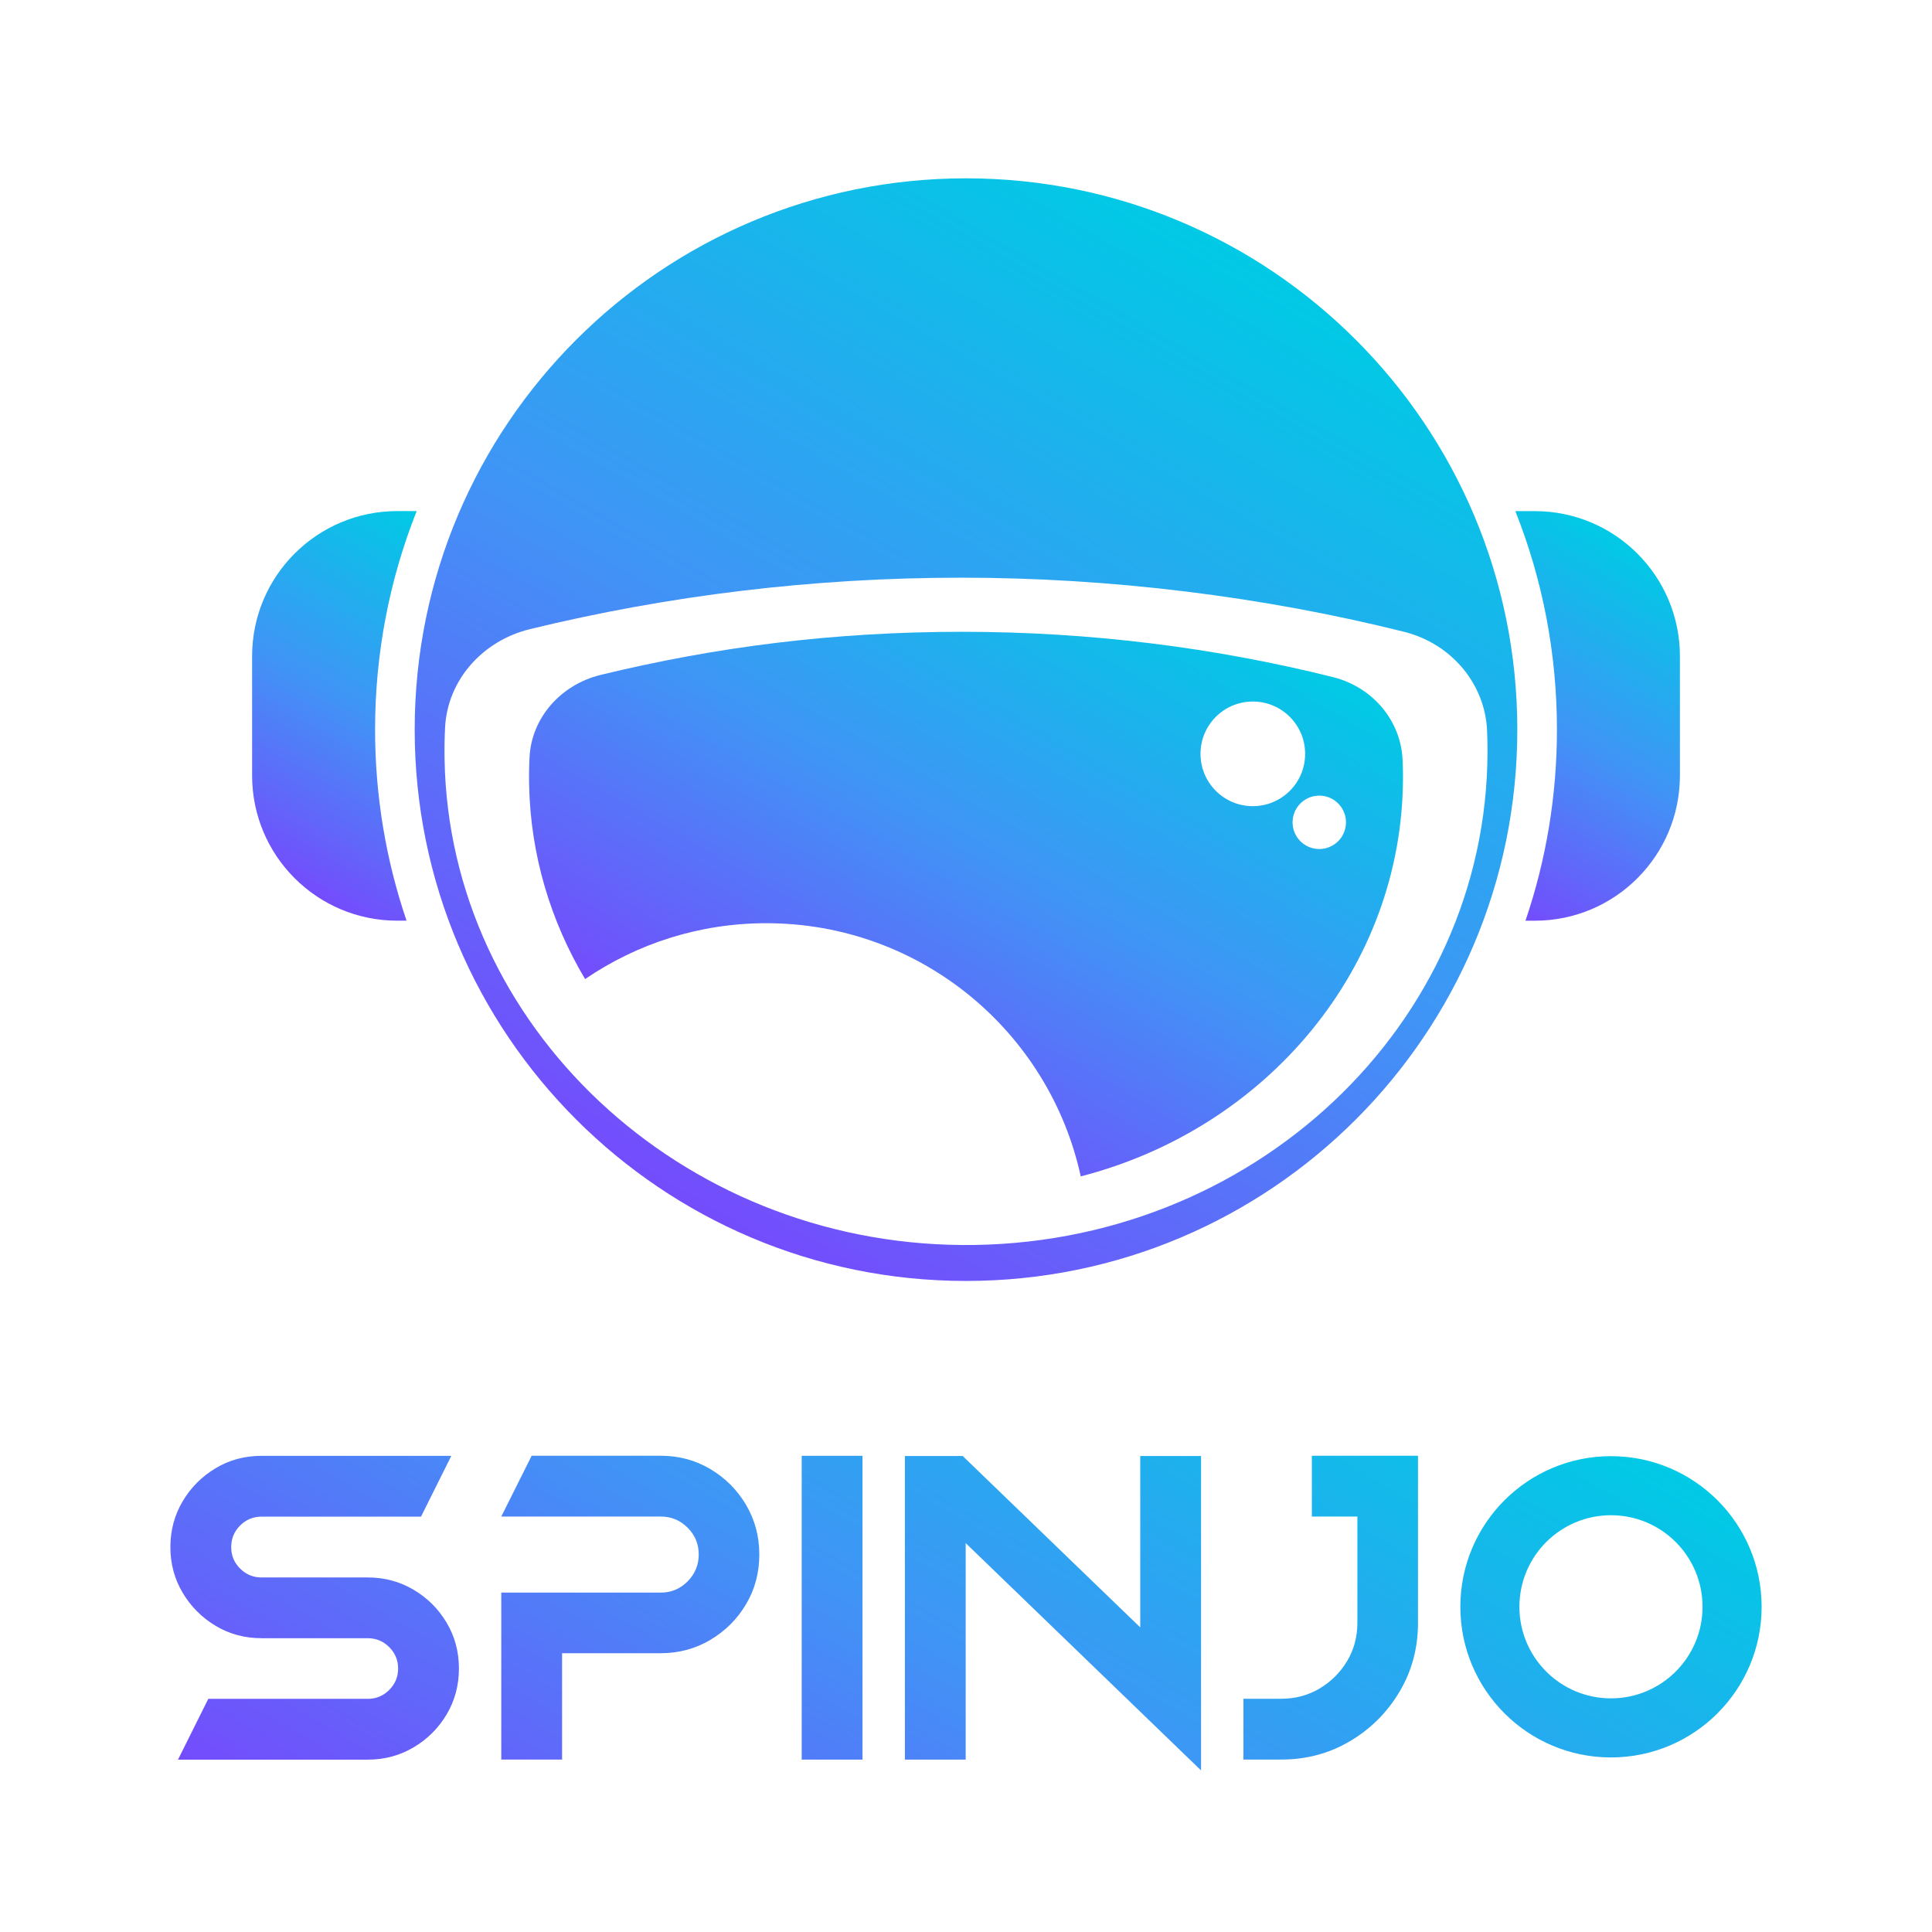 <?xml version="1.0" encoding="UTF-8"?>
<svg id="Stacked_Full_Gradient" data-name="Stacked Full Gradient" xmlns="http://www.w3.org/2000/svg" xmlns:xlink="http://www.w3.org/1999/xlink" viewBox="0 0 1000 1000">
  <defs>
    <style>
      .cls-1 {
        fill: url(#linear-gradient-5);
      }

      .cls-2 {
        fill: url(#linear-gradient-4);
      }

      .cls-3 {
        fill: url(#linear-gradient-3);
      }

      .cls-4 {
        fill: url(#linear-gradient-2);
      }

      .cls-5 {
        fill: url(#linear-gradient);
      }
    </style>
    <linearGradient id="linear-gradient" x1="617.53" y1="616.75" x2="358.87" y2="1064.77" gradientUnits="userSpaceOnUse">
      <stop offset="0" stop-color="#00cae5"/>
      <stop offset=".52" stop-color="#4094f6"/>
      <stop offset="1" stop-color="#744cfc"/>
    </linearGradient>
    <linearGradient id="linear-gradient-2" x1="642.7" y1="130.49" x2="357.3" y2="624.82" xlink:href="#linear-gradient"/>
    <linearGradient id="linear-gradient-3" x1="578.49" y1="283.9" x2="413.08" y2="570.41" xlink:href="#linear-gradient"/>
    <linearGradient id="linear-gradient-4" x1="239.55" y1="278.34" x2="140.19" y2="450.44" xlink:href="#linear-gradient"/>
    <linearGradient id="linear-gradient-5" x1="857.84" y1="289.53" x2="759.79" y2="459.36" xlink:href="#linear-gradient"/>
  </defs>
  <path class="cls-5" d="M135.34,847.93c-8.7,0-16.61-2.14-23.74-6.41-7.13-4.28-12.81-9.98-17.05-17.1-4.24-7.13-6.36-15-6.36-23.63s2.12-16.61,6.36-23.74c4.24-7.13,9.92-12.83,17.05-17.1,7.13-4.28,15.04-6.41,23.74-6.41h98.26l-15.68,31.47h-82.57c-4.31,0-8.01,1.54-11.08,4.61-3.07,3.07-4.6,6.8-4.6,11.18s1.53,8.01,4.6,11.08c3.07,3.07,6.76,4.61,11.08,4.61h55.04c8.62,0,16.52,2.12,23.69,6.36,7.16,4.24,12.86,9.92,17.1,17.05,4.24,7.13,6.36,15.05,6.36,23.74s-2.12,16.61-6.36,23.74c-4.24,7.13-9.94,12.81-17.1,17.05-7.16,4.24-15.06,6.36-23.69,6.36h-98.26l15.68-31.47h82.57c4.31,0,8.01-1.54,11.08-4.61,3.07-3.07,4.6-6.76,4.6-11.08s-1.53-8.01-4.6-11.08-6.77-4.61-11.08-4.61h-55.04,0ZM393.02,804.59c0-9.35-2.29-17.91-6.85-25.66-4.57-7.74-10.73-13.92-18.48-18.53-7.74-4.6-16.3-6.91-25.66-6.91h-66.84s-15.73,31.47-15.73,31.47h82.57c5.41,0,10.04,1.92,13.88,5.75,3.84,3.85,5.75,8.46,5.75,13.88s-1.92,10.06-5.75,13.93c-3.85,3.87-8.46,5.81-13.88,5.81h-82.57v86.41h31.47v-55.04h51.1c9.35,0,17.91-2.31,25.66-6.91,7.75-4.6,13.91-10.76,18.48-18.48,4.57-7.71,6.85-16.28,6.85-25.71v-.02ZM414.96,753.52v157.24h31.47v-157.24h-31.47ZM499.83,798.7l121.83,117.66v-162.73h-31.47v88.71l-91.89-88.71h-29.93v157.14h31.47v-112.07h0ZM702.58,784.98v55.04c0,7.23-1.77,13.81-5.31,19.74-3.55,5.92-8.3,10.66-14.25,14.2-5.96,3.55-12.56,5.31-19.79,5.31h-19.63v31.47h19.63c13.01,0,24.87-3.18,35.58-9.54,10.71-6.36,19.24-14.9,25.6-25.6,6.36-10.71,9.54-22.57,9.54-35.58v-86.52h-54.94v31.47h23.57ZM833.84,753.71c-43.06,0-77.97,34.91-77.97,77.97s34.91,77.97,77.97,77.97,77.97-34.91,77.97-77.97-34.91-77.97-77.97-77.97ZM833.84,879.07c-26.18,0-47.4-21.22-47.4-47.39s21.22-47.4,47.4-47.4,47.39,21.22,47.39,47.4-21.22,47.39-47.39,47.39Z"/>
  <g>
    <path class="cls-4" d="M500,92.3c-157.6,0-285.36,127.76-285.36,285.36s127.76,285.36,285.36,285.36,285.36-127.76,285.36-285.36S657.6,92.3,500,92.3ZM497.75,644.41c-145.63-1.12-265.08-113.2-267.64-251.15-.1-5.59-.02-11.14.26-16.65,1.2-24.36,19.15-44.95,44.08-51.01,71.36-17.35,146.14-26.59,223.2-26.59s155.95,9.73,229.07,28c24.64,6.16,41.96,27.05,42.99,51.17.15,3.49.22,6.99.22,10.52,0,141.94-122.07,256.87-272.18,255.72Z"/>
    <path class="cls-3" d="M725.98,393.35c-.86-20.21-15.37-37.71-36.02-42.87-61.26-15.31-125.59-23.46-191.93-23.46s-127.23,7.75-187.02,22.28c-20.89,5.08-35.92,22.33-36.93,42.74-.23,4.61-.3,9.26-.21,13.95.68,36.51,11.15,70.85,28.98,100.78,26.72-18.24,59-28.92,93.8-28.92,79.8,0,146.45,56.13,162.74,131.04,96.09-24.71,166.79-107.88,166.79-206.74,0-2.95-.06-5.89-.19-8.81ZM648.46,417.27c-14.95,0-27.08-12.12-27.08-27.08s12.12-27.08,27.08-27.08,27.08,12.12,27.08,27.08-12.12,27.08-27.08,27.08ZM696.29,428.88c-1.79,7.42-9.26,11.98-16.68,10.19-7.42-1.79-11.98-9.26-10.19-16.68,1.79-7.42,9.26-11.98,16.68-10.19,7.42,1.79,11.98,9.26,10.19,16.68Z"/>
    <g>
      <path class="cls-2" d="M194.14,377.65c0-39.37,7.41-77.59,21.53-113.11h-10.08c-41.48,0-75.1,33.63-75.1,75.1v61.8c0,41.48,33.63,75.1,75.1,75.1h4.84c-10.7-31.42-16.29-64.73-16.29-98.9Z"/>
      <path class="cls-1" d="M794.42,264.55h-10.08c14.12,35.51,21.53,73.74,21.53,113.11,0,34.17-5.59,67.48-16.29,98.9h4.84c41.48,0,75.1-33.63,75.1-75.1v-61.8c0-41.48-33.63-75.1-75.1-75.1Z"/>
    </g>
  </g>
</svg>